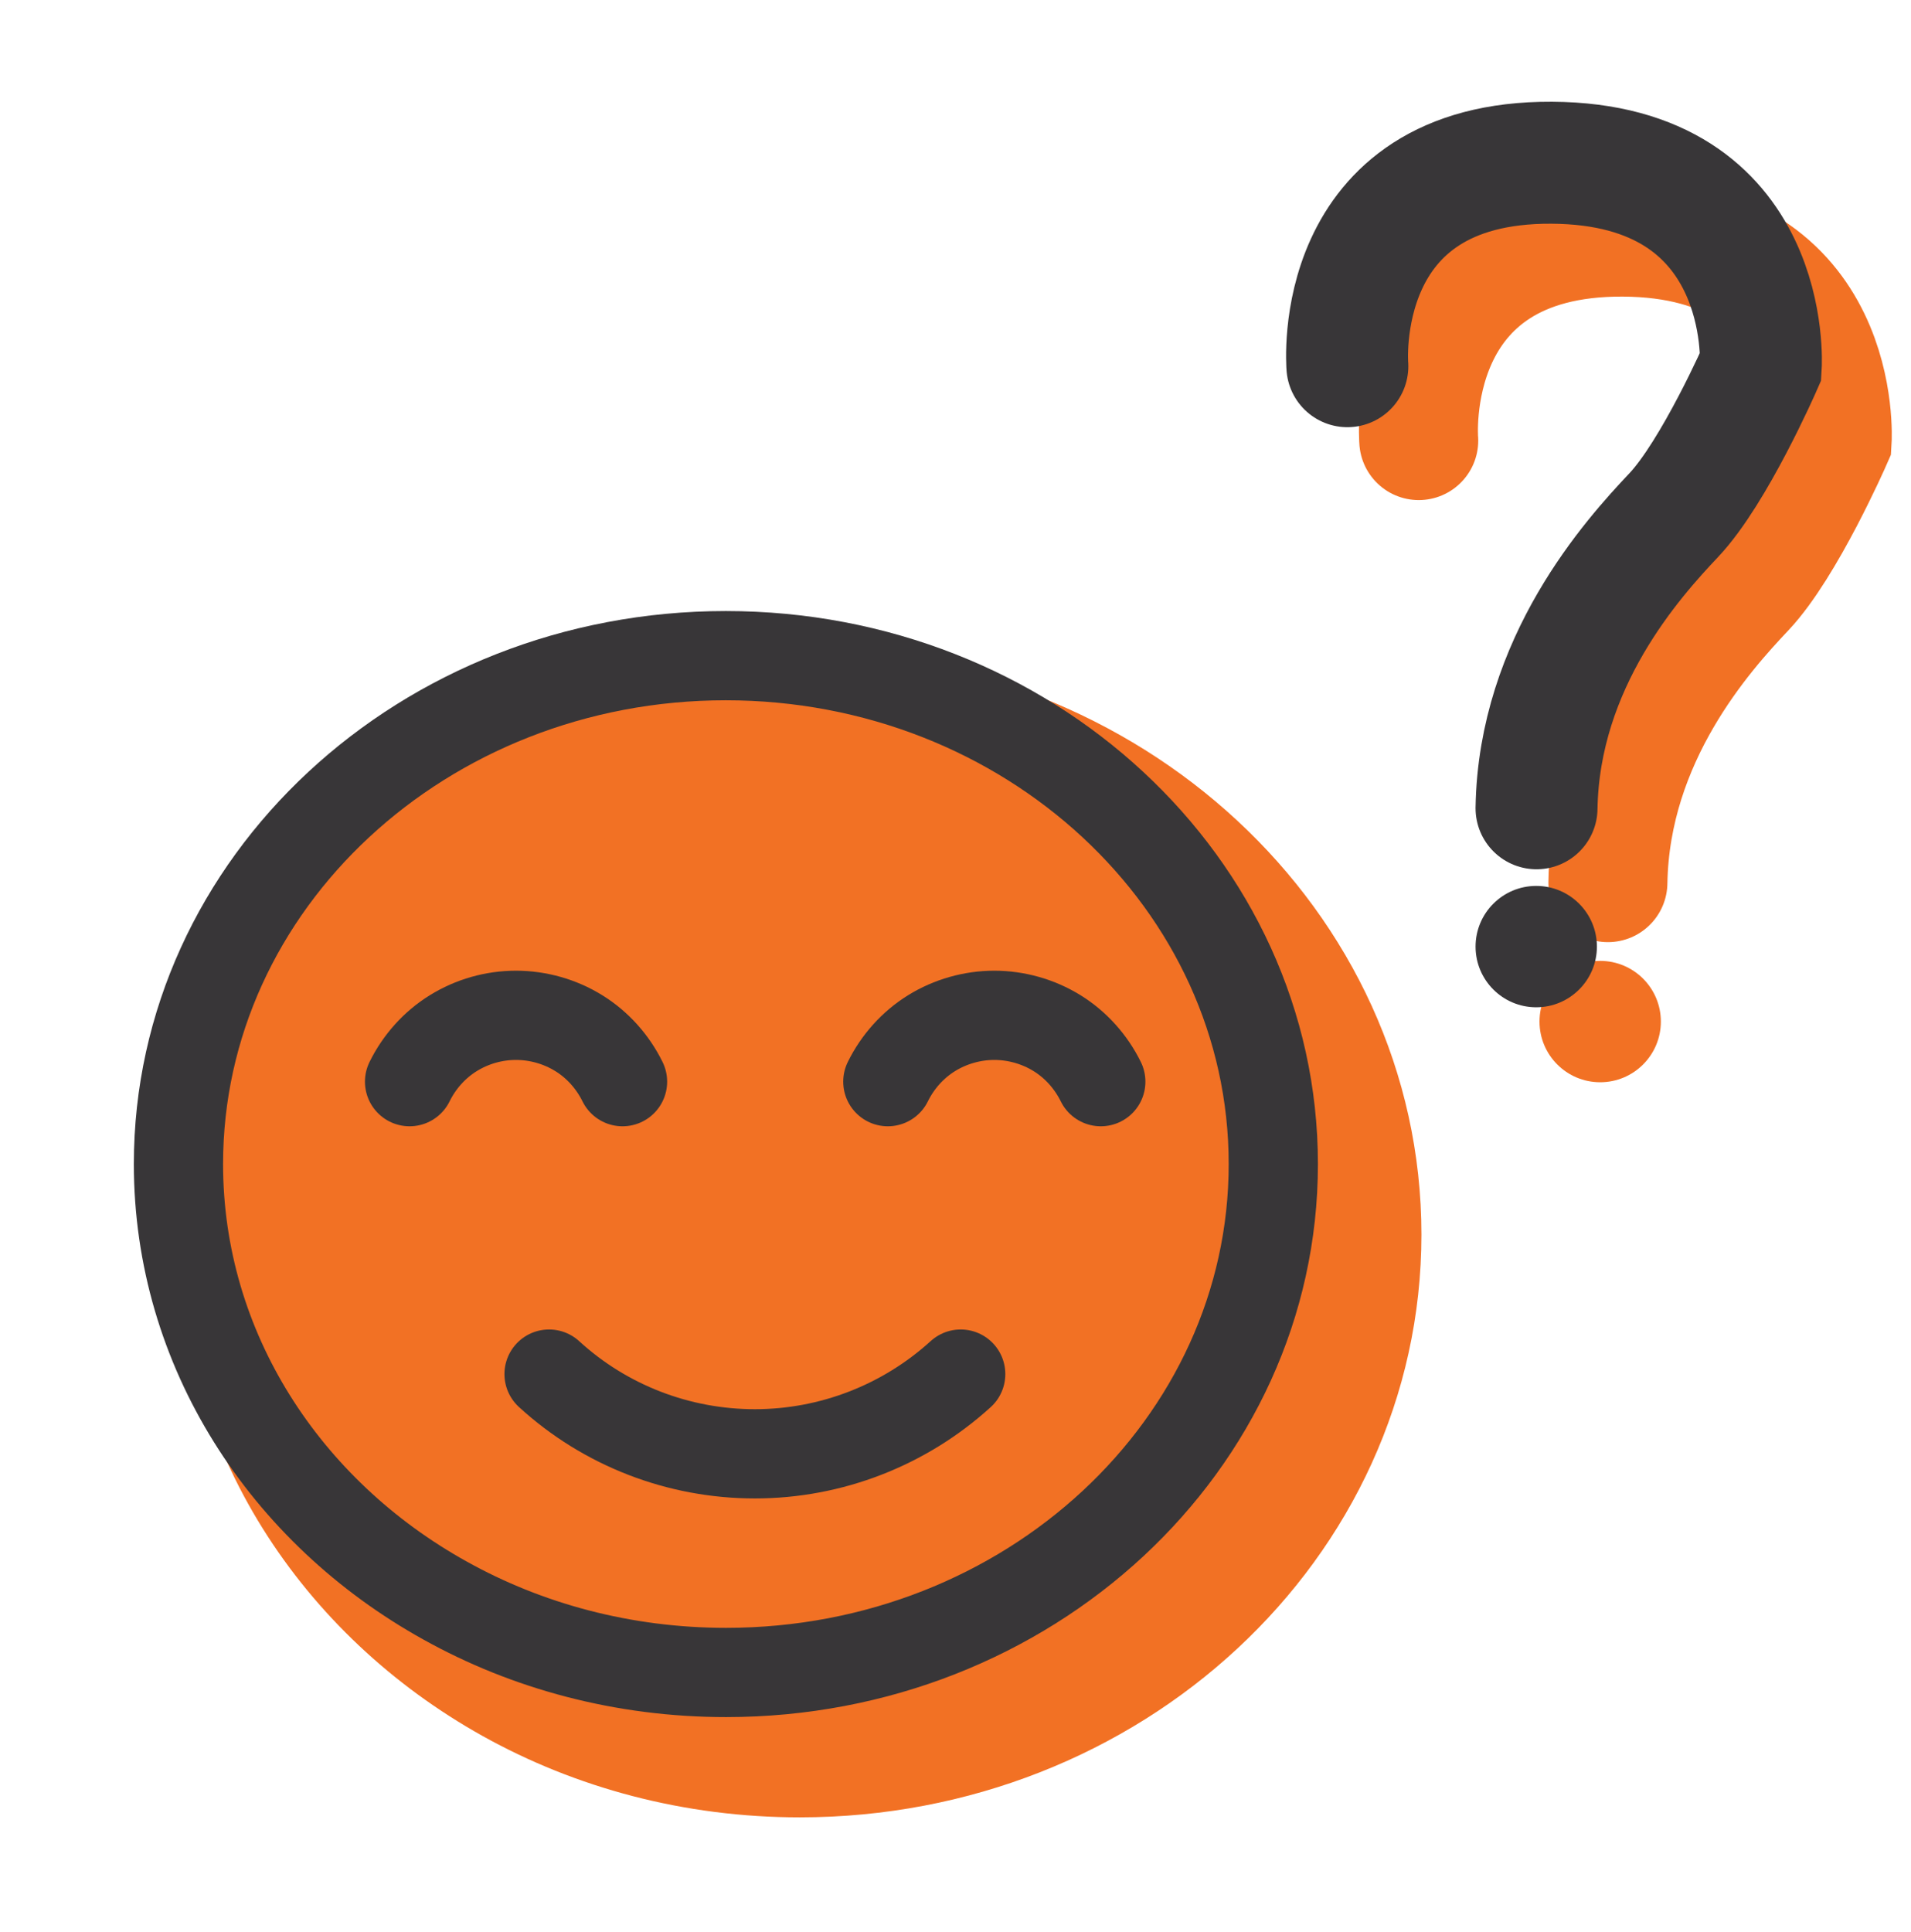 <?xml version="1.0" encoding="utf-8"?>
<!-- Generator: Adobe Illustrator 28.3.0, SVG Export Plug-In . SVG Version: 6.00 Build 0)  -->
<svg version="1.1" xmlns="http://www.w3.org/2000/svg" xmlns:xlink="http://www.w3.org/1999/xlink" x="0px" y="0px"
	 viewBox="0 0 642.5 649.5" style="enable-background:new 0 0 642.5 649.5;" xml:space="preserve">
<style type="text/css">
	.st0{fill:#F27124;stroke:#F27124;stroke-width:50;stroke-miterlimit:10;}
	.st1{fill:none;stroke:#F27124;stroke-width:40;stroke-linecap:round;stroke-miterlimit:10;}
	.st2{fill:#F27124;}
	.st3{fill:none;stroke:#383638;stroke-width:30;stroke-miterlimit:10;}
	.st4{fill:none;stroke:#383638;stroke-width:50;stroke-miterlimit:10;}
	.st5{fill:none;stroke:#383638;stroke-width:41;stroke-linecap:round;stroke-miterlimit:10;}
	.st6{fill:#383638;}
	.st7{fill:none;stroke:#383638;stroke-width:30;stroke-linecap:round;stroke-linejoin:round;}
</style>
<g id="Layer_3">
	<path class="st0" d="M452.9,415c0,94.4-82.4,170.9-184,170.9c-34.5,0-66.9-8.8-94.5-24.2c-53.6-29.9-89.6-84.4-89.6-146.7
		c0-94.4,82.4-170.9,184-170.9S452.9,320.6,452.9,415z"/>
	<path class="st1" d="M477,148.1c0,0-5.8-68.8,68.7-68.4c74.5,0.4,70.3,68.4,70.3,68.4s-15.6,35.6-29.3,50.1s-45.3,49.4-46.1,98.5"
		/>
	<circle class="st2" cx="538" cy="343.4" r="20.4"/>
</g>
<g id="Layer_2">
	<path class="st3" d="M428.1,391.3c0,94.4-82.4,170.9-184,170.9c-34.5,0-66.9-8.8-94.5-24.2C95.9,508.2,60,453.6,60,391.3
		c0-94.4,82.4-170.9,184-170.9S428.1,296.9,428.1,391.3z"/>
	<path class="st4" d="M259.5,648.9"/>
	<path class="st5" d="M453,123.1c0,0-5.8-68.8,68.7-68.4s70.3,68.4,70.3,68.4s-15.6,35.6-29.3,50.1s-45.3,49.4-46.1,98.5"/>
	<circle class="st6" cx="516.5" cy="318.2" r="20.4"/>
</g>
<g id="Layer_4">
	<g>
		<path class="st7" d="M209.3,363.6c-3.3-6.7-8.4-12.4-14.7-16.3c-6.3-3.9-13.7-6-21.1-6c-7.5,0-14.8,2.1-21.1,6
			c-6.3,3.9-11.4,9.6-14.7,16.3"/>
		<path class="st7" d="M370.1,363.6c-3.3-6.7-8.4-12.4-14.7-16.3c-6.3-3.9-13.7-6-21.1-6s-14.8,2.1-21.1,6
			c-6.3,3.9-11.4,9.6-14.7,16.3"/>
		<path class="st7" d="M184.6,461.9c18.9,17.3,43.6,26.8,69.2,26.8s50.3-9.6,69.2-26.8"/>
	</g>
</g>
</svg>
